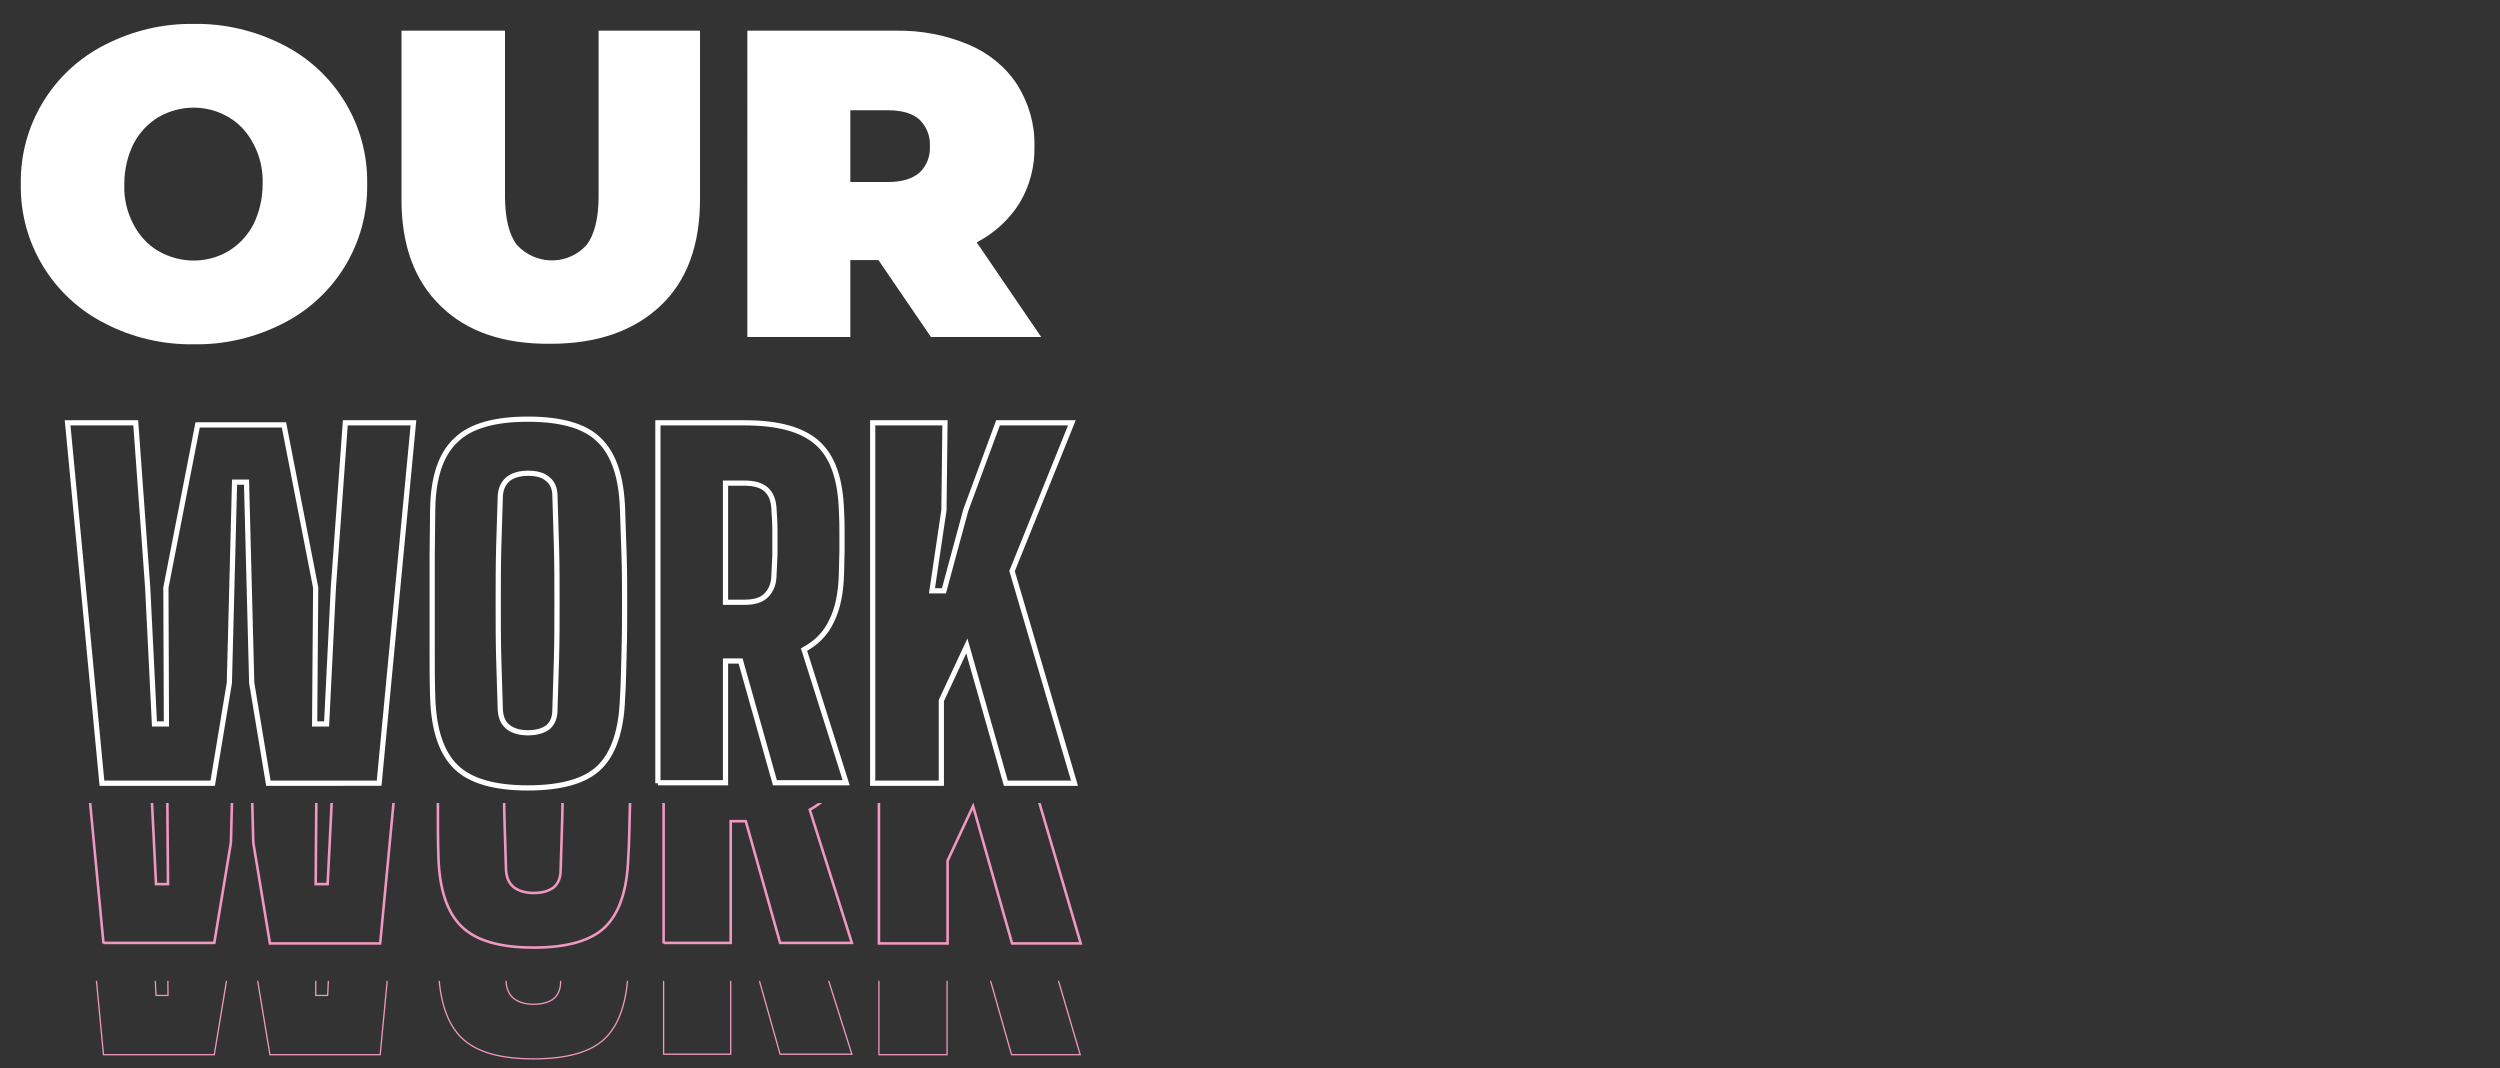 <?xml version="1.0" encoding="UTF-8"?>
<!-- Generator: Adobe Illustrator 25.0.1, SVG Export Plug-In . SVG Version: 6.00 Build 0)  -->
<svg xmlns="http://www.w3.org/2000/svg" xmlns:xlink="http://www.w3.org/1999/xlink" version="1.1" id="Capa_1" x="0px" y="0px" viewBox="0 0 480.7 205.4" style="enable-background:new 0 0 480.7 205.4;" xml:space="preserve">
<rect x="0" y="0" width="480.7" height="205.4" fill="#333333" stroke="none"/>
<style type="text/css">
	.st0{fill:#FFFFFF;}
	.st1{fill:none;stroke:#FFFFFF;stroke-miterlimit:10;}
	.st2{clip-path:url(#SVGID_2_);}
	.st3{fill:none;stroke:#F098BF;stroke-width:0.5;stroke-miterlimit:10;}
	.st4{clip-path:url(#SVGID_4_);}
	.st5{fill:none;stroke:#F098BF;stroke-width:0.25;stroke-miterlimit:10;}
</style>
<path class="st0" d="M20.2,62.2C10.1,57.1,3.8,46.7,4,35.4C3.8,24.1,10.1,13.7,20.2,8.6c5.3-2.7,11.1-4.1,17.1-4  c5.9-0.1,11.8,1.3,17.1,4c10.1,5.1,16.4,15.5,16.2,26.8c0.2,11.3-6.1,21.7-16.2,26.8c-5.3,2.7-11.1,4.1-17.1,4  C31.3,66.3,25.4,64.9,20.2,62.2z M43.9,48.3c2-1.2,3.7-3,4.8-5.1c1.2-2.4,1.8-5.1,1.8-7.8c0.1-2.7-0.5-5.4-1.8-7.8  c-1.1-2.1-2.7-3.9-4.8-5.1c-4.1-2.4-9.2-2.4-13.4,0c-2,1.2-3.7,3-4.8,5.1c-1.2,2.4-1.8,5.1-1.8,7.8c-0.1,2.7,0.5,5.4,1.8,7.8  c1.1,2.1,2.7,3.9,4.8,5.1C34.7,50.7,39.8,50.7,43.9,48.3L43.9,48.3z"></path>
<path class="st0" d="M84.8,58.9c-5.1-4.9-7.6-11.7-7.6-20.5V5.9h19.9v31.8c0,4.3,0.8,7.5,2.3,9.4c3.4,3.7,9.1,4,12.8,0.6  c0.2-0.2,0.4-0.4,0.6-0.6c1.5-2,2.3-5.1,2.3-9.4V5.9h19.5v32.4c0,8.8-2.5,15.7-7.6,20.5s-12.1,7.3-21.1,7.3  C96.9,66.2,89.8,63.8,84.8,58.9z"></path>
<path class="st0" d="M168.9,50h-5.4v14.8h-19.8V5.9h28.4c4.9-0.1,9.7,0.8,14.2,2.7c3.8,1.6,7.1,4.3,9.3,7.7  c2.2,3.5,3.4,7.6,3.3,11.8c0.1,3.9-0.9,7.7-2.9,11c-2,3.2-4.9,5.8-8.2,7.5l12.4,18.2H179L168.9,50z M176.8,23  c-1.3-1.2-3.4-1.8-6.1-1.8h-7.2V35h7.2c2.7,0,4.7-0.6,6.1-1.8c1.4-1.3,2.1-3.2,2-5.1C178.9,26.2,178.2,24.4,176.8,23L176.8,23z"></path>
<g>
	<path class="st1" d="M19.6,150.6l-6.6-69.3h13.1l2.3,31.7l1.3,26.2H32L31.9,113l6.1-31.3h16.6l6.1,31.3l-0.2,26.2h2.3l1.3-26.2   l2.3-31.7h13.1l-6.6,69.3H51.6l-3.2-19.3l-1-38.6h-2.3l-1,38.6l-3.2,19.3H19.6z"></path>
	<path class="st1" d="M101.5,151.5c-6.4,0-11-1.3-13.8-4c-2.8-2.7-4.3-7.1-4.5-13.4c-0.1-2.8-0.1-5.8-0.1-8.8c0-3.1,0-6.2,0-9.3   c0-3.1,0-6.3,0-9.3c0-3.1,0.1-6,0.1-8.8c0.1-6.2,1.6-10.6,4.5-13.3c2.8-2.7,7.4-4,13.8-4c6.4,0,11,1.3,13.7,4   c2.8,2.7,4.3,7.1,4.5,13.3c0.1,2.9,0.2,5.9,0.3,8.9c0.1,3.1,0.1,6.2,0.1,9.3s0,6.2-0.1,9.3c-0.1,3-0.1,6-0.3,8.8   c-0.2,6.2-1.7,10.7-4.5,13.4C112.5,150.2,107.9,151.5,101.5,151.5z M101.5,140.9c1.7,0,3-0.4,3.9-1.1c0.9-0.8,1.3-1.9,1.3-3.3   c0.1-2.9,0.2-6.2,0.3-9.7c0.1-3.5,0.1-7.1,0.1-10.9s0-7.3-0.1-10.9c-0.1-3.5-0.2-6.8-0.3-9.7c0-1.4-0.5-2.5-1.4-3.2   c-0.9-0.8-2.2-1.1-3.8-1.1s-2.9,0.4-3.8,1.1c-0.9,0.8-1.4,1.8-1.5,3.2c-0.1,2.9-0.2,6.2-0.3,9.7c-0.1,3.5-0.1,7.1-0.1,10.9   s0,7.3,0.1,10.9c0.1,3.5,0.2,6.8,0.3,9.7c0.1,1.4,0.5,2.5,1.5,3.3C98.6,140.5,99.9,140.9,101.5,140.9z"></path>
	<path class="st1" d="M126.5,150.6V81.3h16.7c6.5,0,11.1,1.3,14,3.9c2.9,2.6,4.4,6.9,4.6,13c0.1,1.6,0.1,3,0.1,4.2s0,2.4,0,3.6   s-0.1,2.6-0.1,4.2c-0.1,3.8-0.7,6.8-1.9,9.2c-1.1,2.4-2.9,4.2-5.3,5.5l8.1,25.6H149l-6.6-23.4h-2.9v23.4H126.5z M139.5,115.8h3.7   c1.8,0,3.2-0.4,4.1-1.3s1.4-2,1.5-3.5c0.1-1.4,0.1-2.9,0.2-4.4c0-1.5,0-3.1,0-4.6s-0.1-3-0.2-4.4c-0.1-1.5-0.6-2.7-1.5-3.5   c-0.9-0.8-2.3-1.2-4.1-1.2h-3.7V115.8z"></path>
	<path class="st1" d="M167.8,150.6V81.3h13.9l-0.2,16.8l-2.3,15.5h2.3l4.2-15.5l6.2-16.8h14.2l-11.5,28.5l12,40.8h-13.2l-7.5-26.4   l-4.9,10.5v15.9H167.8z"></path>
</g>
<g>
	<defs>
		<rect id="SVGID_1_" x="13.1" y="154.4" width="201.2" height="29.6"></rect>
	</defs>
	<clipPath id="SVGID_2_">
		<use xlink:href="#SVGID_1_" style="overflow:visible;"></use>
	</clipPath>
	<g class="st2">
		<g>
			<path class="st3" d="M19.9,181.4l-6.6-69.3h13.1l2.3,31.7l1.3,26.2h2.3l-0.2-26.2l6.1-31.3h16.6l6.1,31.3l-0.2,26.2h2.3l1.3-26.2     l2.3-31.7h13.1l-6.6,69.3H51.9L48.7,162l-1-38.6h-2.3l-1,38.6l-3.2,19.3H19.9z"></path>
			<path class="st3" d="M102.6,182.2c-6.4,0-11-1.3-13.8-4c-2.8-2.7-4.3-7.1-4.5-13.4c-0.1-2.8-0.1-5.8-0.1-8.8c0-3.1,0-6.2,0-9.3     c0-3.1,0-6.3,0-9.3c0-3.1,0.1-6,0.1-8.8c0.1-6.2,1.6-10.6,4.5-13.3c2.8-2.7,7.4-4,13.8-4c6.4,0,11,1.3,13.7,4     c2.8,2.7,4.3,7.1,4.5,13.3c0.1,2.9,0.2,5.9,0.3,8.9c0.1,3.1,0.1,6.2,0.1,9.3s0,6.2-0.1,9.3c-0.1,3-0.1,6-0.3,8.8     c-0.2,6.2-1.7,10.7-4.5,13.4C113.6,180.9,109,182.2,102.6,182.2z M102.6,171.7c1.7,0,3-0.4,3.9-1.1c0.9-0.8,1.3-1.9,1.3-3.3     c0.1-2.9,0.2-6.2,0.3-9.7c0.1-3.5,0.1-7.1,0.1-10.9s0-7.3-0.1-10.9c-0.1-3.5-0.2-6.8-0.3-9.7c0-1.4-0.5-2.5-1.4-3.2     c-0.9-0.8-2.2-1.1-3.8-1.1s-2.9,0.4-3.8,1.1c-0.9,0.8-1.4,1.8-1.5,3.2c-0.1,2.9-0.2,6.2-0.3,9.7c-0.1,3.5-0.1,7.1-0.1,10.9     s0,7.3,0.1,10.9c0.1,3.5,0.2,6.8,0.3,9.7c0.1,1.4,0.5,2.5,1.5,3.3C99.7,171.3,101,171.7,102.6,171.7z"></path>
			<path class="st3" d="M127.6,181.4v-69.3h16.7c6.5,0,11.1,1.3,14,3.9c2.9,2.6,4.4,6.9,4.6,13c0.1,1.6,0.1,3,0.1,4.2s0,2.4,0,3.6     s-0.1,2.6-0.1,4.2c-0.1,3.8-0.7,6.8-1.9,9.2c-1.1,2.4-2.9,4.2-5.3,5.5l8.1,25.6h-13.8l-6.6-23.4h-2.9v23.4H127.6z M140.6,146.5     h3.7c1.8,0,3.2-0.4,4.1-1.3s1.4-2,1.5-3.5c0.1-1.4,0.1-2.9,0.2-4.4c0-1.5,0-3.1,0-4.6s-0.1-3-0.2-4.4c-0.1-1.5-0.6-2.7-1.5-3.5     c-0.9-0.8-2.3-1.2-4.1-1.2h-3.7V146.5z"></path>
			<path class="st3" d="M169,181.4v-69.3h13.9l-0.2,16.8l-2.3,15.5h2.3l4.2-15.5l6.2-16.8h14.2l-11.5,28.5l12,40.8h-13.2l-7.5-26.4     l-4.9,10.5v15.9H169z"></path>
		</g>
	</g>
</g>
<g>
	<defs>
		<rect id="SVGID_3_" x="13.1" y="188.6" width="201.2" height="16.8"></rect>
	</defs>
	<clipPath id="SVGID_4_">
		<use xlink:href="#SVGID_3_" style="overflow:visible;opacity:0.65;"></use>
	</clipPath>
	<g class="st4">
		<g>
			<path class="st5" d="M19.9,202.8l-6.6-69.3h13.1l2.3,31.7l1.3,26.2h2.3l-0.2-26.2l6.1-31.3h16.6l6.1,31.3l-0.2,26.2h2.3l1.3-26.2     l2.3-31.7h13.1l-6.6,69.3H51.9l-3.2-19.3l-1-38.6h-2.3l-1,38.6l-3.2,19.3H19.9z"></path>
			<path class="st5" d="M102.6,203.6c-6.4,0-11-1.3-13.8-4c-2.8-2.7-4.3-7.1-4.5-13.4c-0.1-2.8-0.1-5.8-0.1-8.8c0-3.1,0-6.2,0-9.3     c0-3.1,0-6.3,0-9.3c0-3.1,0.1-6,0.1-8.8c0.1-6.2,1.6-10.6,4.5-13.3c2.8-2.7,7.4-4,13.8-4c6.4,0,11,1.3,13.7,4     c2.8,2.7,4.3,7.1,4.5,13.3c0.1,2.9,0.2,5.9,0.3,8.9c0.1,3.1,0.1,6.2,0.1,9.3s0,6.2-0.1,9.3c-0.1,3-0.1,6-0.3,8.8     c-0.2,6.2-1.7,10.7-4.5,13.4C113.6,202.3,109,203.6,102.6,203.6z M102.6,193.1c1.7,0,3-0.4,3.9-1.1c0.9-0.8,1.3-1.9,1.3-3.3     c0.1-2.9,0.2-6.2,0.3-9.7c0.1-3.5,0.1-7.1,0.1-10.9s0-7.3-0.1-10.9c-0.1-3.5-0.2-6.8-0.3-9.7c0-1.4-0.5-2.5-1.4-3.2     c-0.9-0.8-2.2-1.1-3.8-1.1s-2.9,0.4-3.8,1.1c-0.9,0.8-1.4,1.8-1.5,3.2c-0.1,2.9-0.2,6.2-0.3,9.7c-0.1,3.5-0.1,7.1-0.1,10.9     s0,7.3,0.1,10.9c0.1,3.5,0.2,6.8,0.3,9.7c0.1,1.4,0.5,2.5,1.5,3.3C99.7,192.7,101,193.1,102.6,193.1z"></path>
			<path class="st5" d="M127.6,202.8v-69.3h16.7c6.5,0,11.1,1.3,14,3.9c2.9,2.6,4.4,6.9,4.6,13c0.1,1.6,0.1,3,0.1,4.2s0,2.4,0,3.6     s-0.1,2.6-0.1,4.2c-0.1,3.8-0.7,6.8-1.9,9.2c-1.1,2.4-2.9,4.2-5.3,5.5l8.1,25.6h-13.8l-6.6-23.4h-2.9v23.4H127.6z M140.6,167.9     h3.7c1.8,0,3.2-0.4,4.1-1.3s1.4-2,1.5-3.5c0.1-1.4,0.1-2.9,0.2-4.4c0-1.5,0-3.1,0-4.6s-0.1-3-0.2-4.4c-0.1-1.5-0.6-2.7-1.5-3.5     c-0.9-0.8-2.3-1.2-4.1-1.2h-3.7V167.9z"></path>
			<path class="st5" d="M169,202.8v-69.3h13.9l-0.2,16.8l-2.3,15.5h2.3l4.2-15.5l6.2-16.8h14.2L195.7,162l12,40.8h-13.2l-7.5-26.4     l-4.9,10.5v15.9H169z"></path>
		</g>
	</g>
</g>
</svg>
